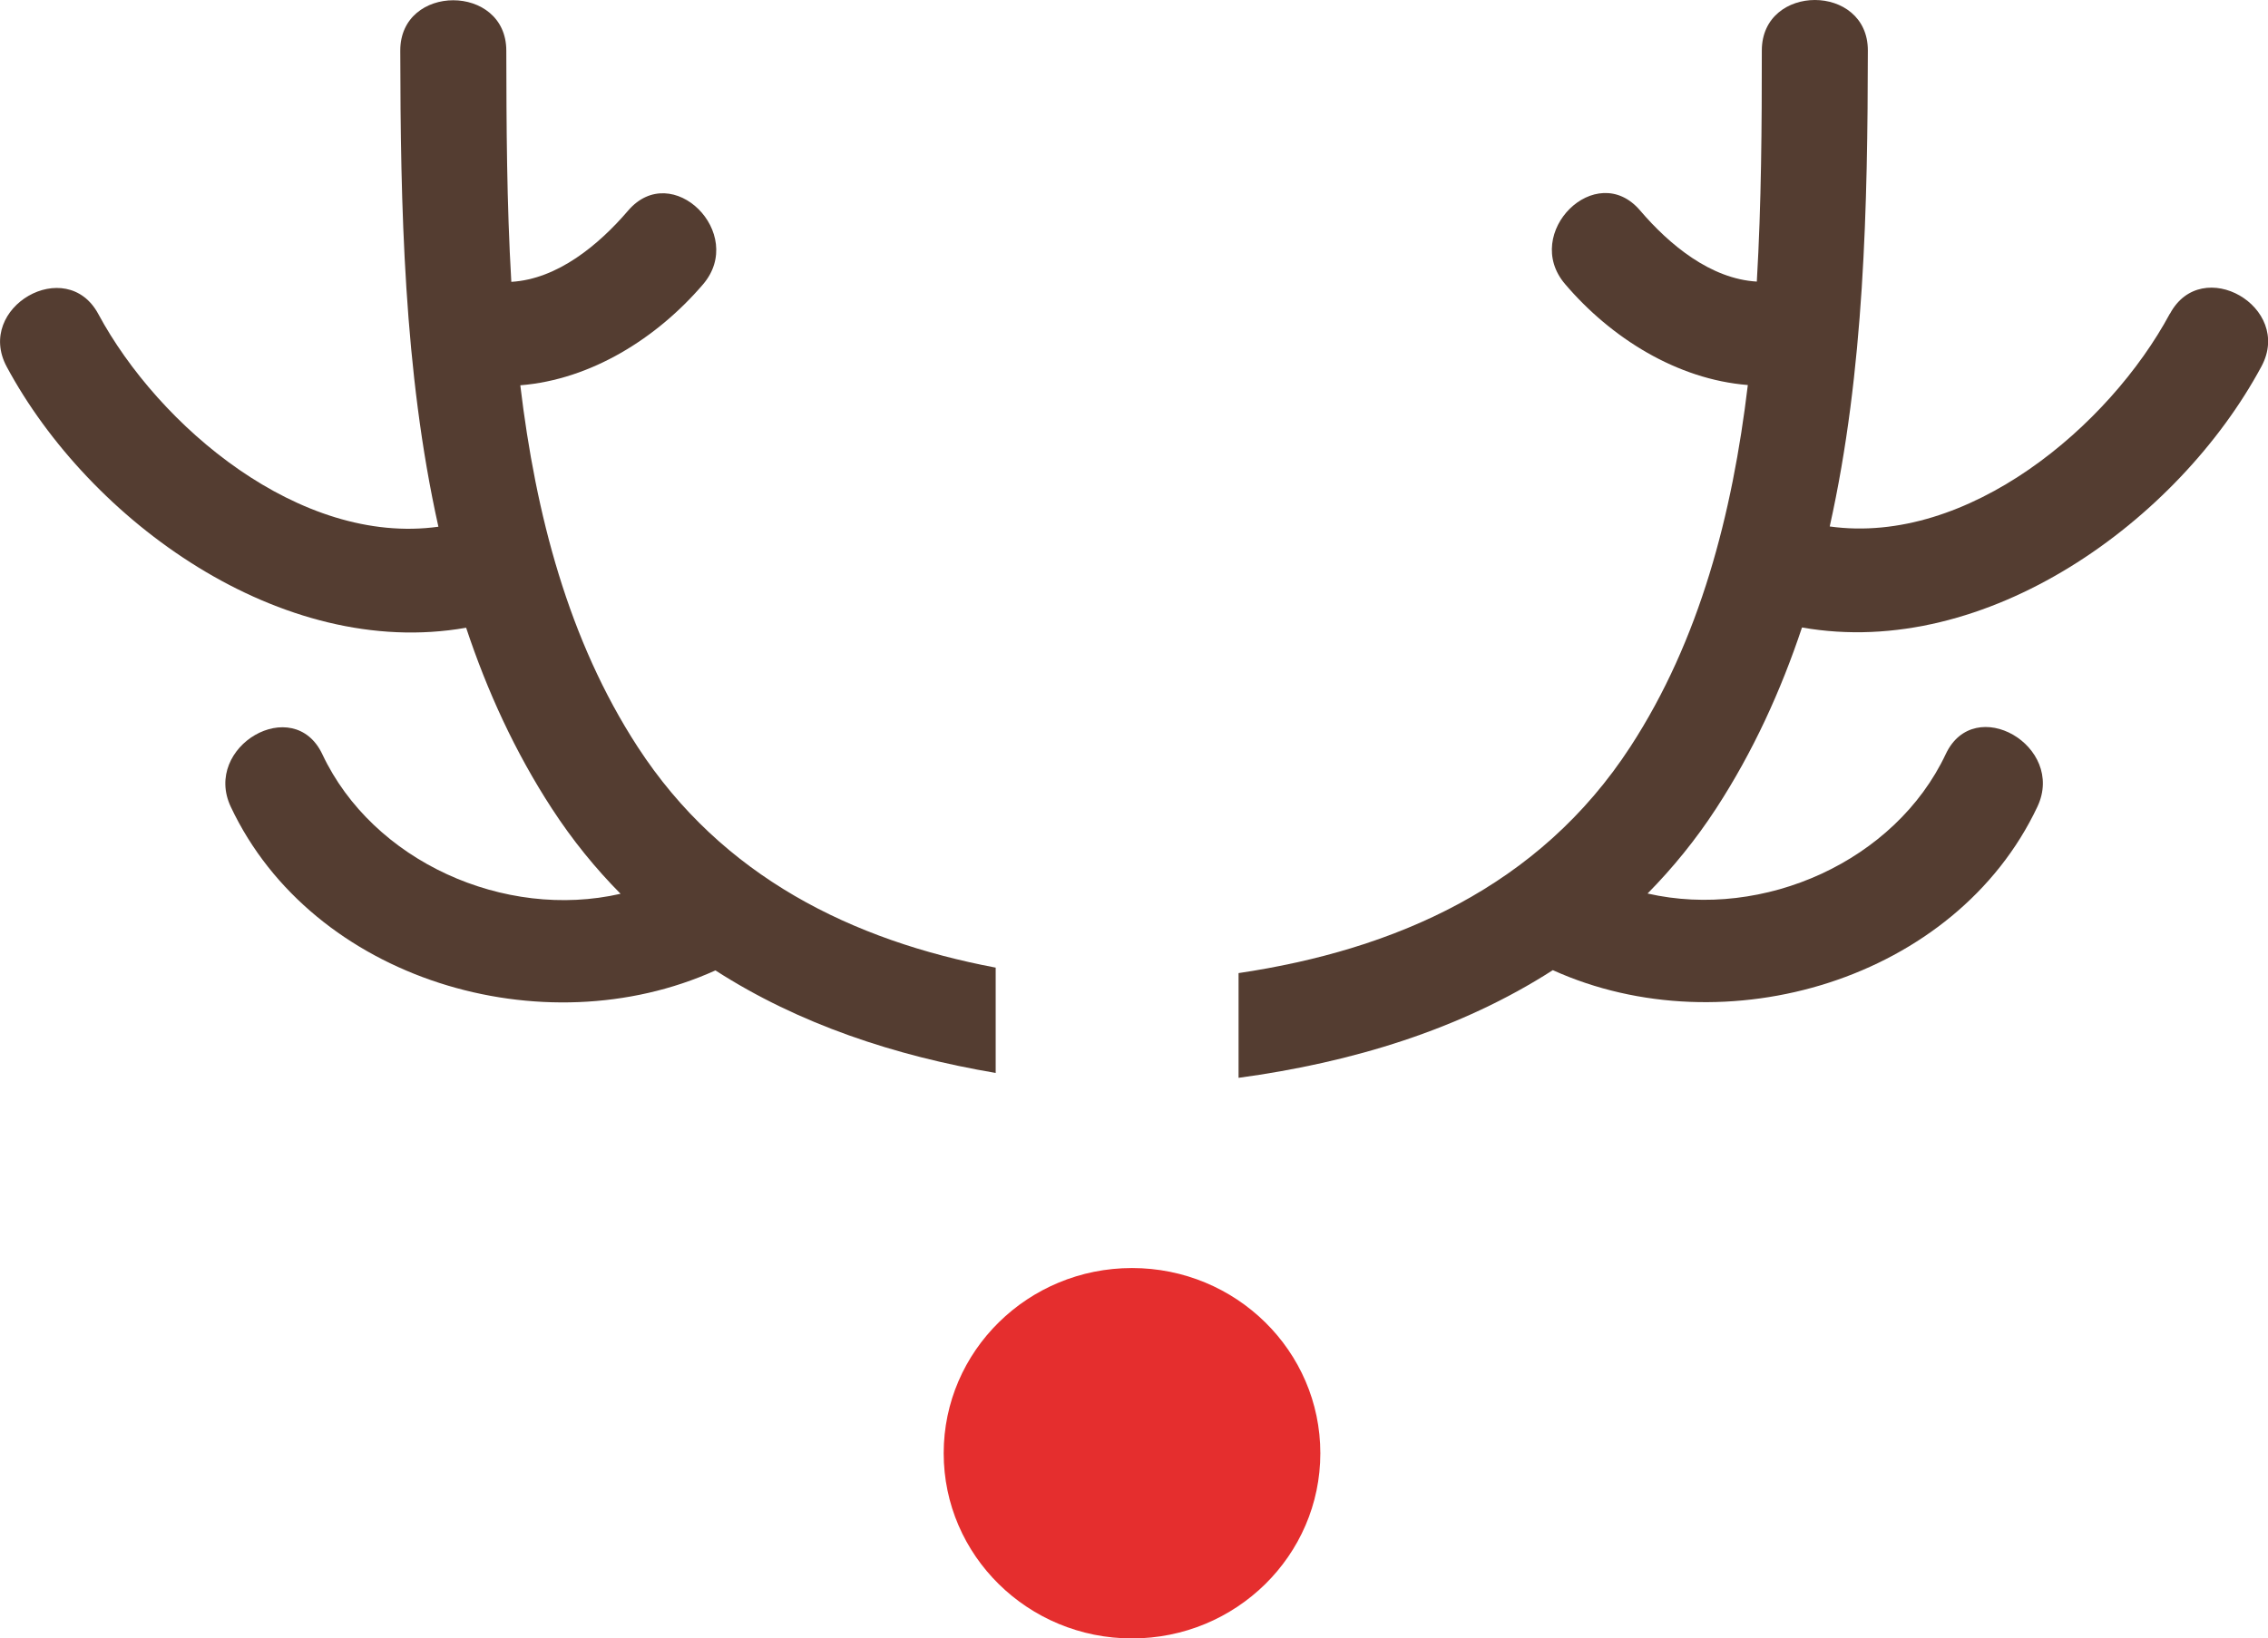 <?xml version="1.0" encoding="UTF-8"?><svg id="b" xmlns="http://www.w3.org/2000/svg" viewBox="0 0 176.67 127.66"><g id="c"><path d="m77.54,75.39c-11.13-2.11-21.28-7.06-27.87-17.2-5.4-8.31-7.94-18.12-9.14-28.17,5.51-.44,10.64-3.67,14.23-7.86,3.41-3.98-2.41-9.76-5.84-5.74-2.28,2.66-5.49,5.33-9.09,5.54-.36-6.14-.38-12.24-.39-18.01,0-5.24-8.27-5.24-8.26,0,.02,12.01.26,24.94,2.97,37.09-10.78,1.5-21.79-7.83-26.49-16.57-2.49-4.63-9.62-.53-7.14,4.1,6.46,12.03,21.4,22.88,35.79,20.34,1.64,4.94,3.81,9.68,6.68,14.09,1.6,2.46,3.4,4.67,5.35,6.64-9.04,2.07-19.3-2.52-23.23-10.87-2.24-4.75-9.36-.62-7.13,4.1,6.37,13.51,24.33,18.81,37.75,12.74,6.49,4.18,13.99,6.66,21.83,7.99v-8.21Z" style="fill:#543d31; stroke-width:0px;"/><path d="m169.02,24.45c-4.7,8.74-15.71,18.07-26.49,16.57,2.71-12.15,2.95-25.07,2.97-37.09,0-5.24-8.25-5.24-8.26,0,0,5.78-.03,11.88-.39,18.01-3.6-.21-6.81-2.87-9.09-5.54-3.43-4.02-9.25,1.76-5.84,5.74,3.58,4.2,8.72,7.42,14.23,7.86-1.2,10.05-3.74,19.87-9.14,28.17-7.11,10.94-18.37,15.84-30.53,17.65v8.16c8.79-1.19,17.26-3.75,24.48-8.39,13.42,6.07,31.38.77,37.75-12.74,2.22-4.72-4.9-8.85-7.14-4.1-3.93,8.35-14.19,12.93-23.23,10.87,1.95-1.98,3.75-4.18,5.35-6.64,2.87-4.41,5.03-9.15,6.68-14.09,14.39,2.54,29.32-8.31,35.79-20.34,2.49-4.63-4.65-8.74-7.13-4.1Z" style="fill:#543d31; stroke-width:0px;"/><path d="m102.85,113.23c0,7.97-6.57,14.43-14.67,14.43s-14.67-6.46-14.67-14.43,6.57-14.43,14.67-14.43,14.67,6.46,14.67,14.43Z" style="fill:#e52e2e; stroke-width:0px;"/></g></svg>